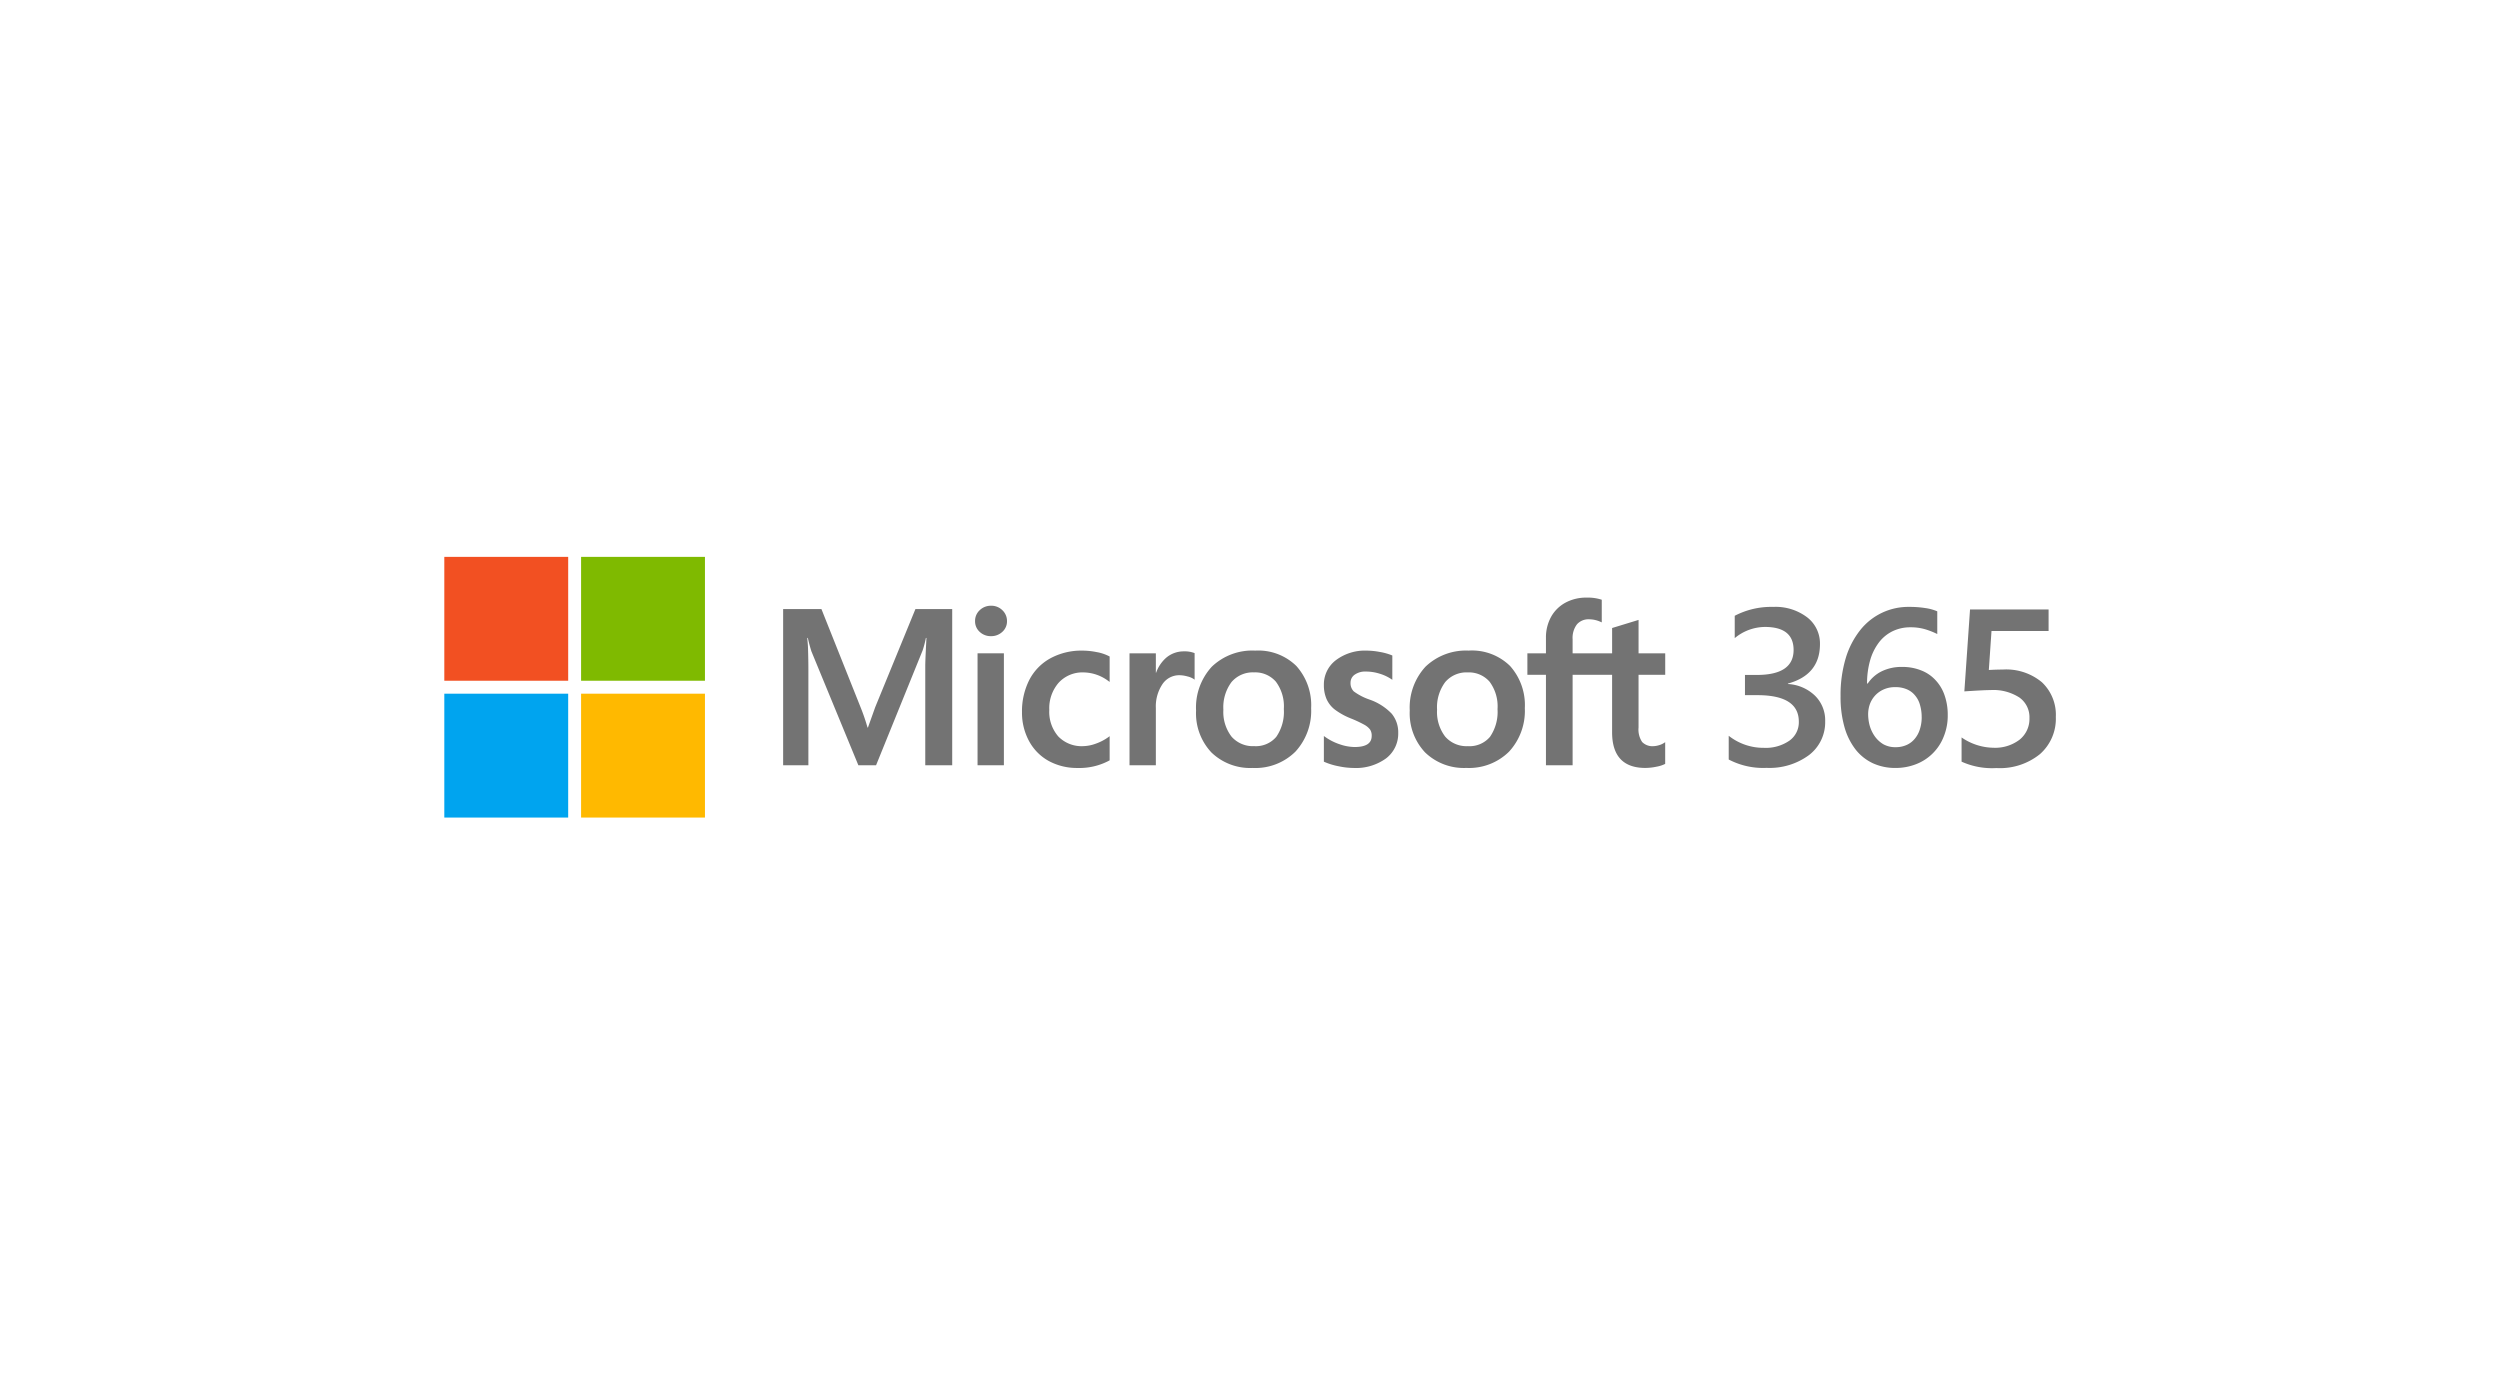<svg xmlns="http://www.w3.org/2000/svg" xmlns:xlink="http://www.w3.org/1999/xlink" width="422" height="232" viewBox="0 0 422 232">
  <defs>
    <filter id="Path_949" x="0" y="0" width="422" height="232" filterUnits="userSpaceOnUse">
      <feOffset input="SourceAlpha"/>
      <feGaussianBlur stdDeviation="15" result="blur"/>
      <feFlood flood-opacity="0.11"/>
      <feComposite operator="in" in2="blur"/>
      <feComposite in="SourceGraphic"/>
    </filter>
  </defs>
  <g id="Group_230" data-name="Group 230" transform="translate(-1143 -245)">
    <g transform="matrix(1, 0, 0, 1, 1143, 245)" filter="url(#Path_949)">
      <path id="Path_949-2" data-name="Path 949" d="M15,40H317a15,15,0,0,1,15,15V167a15,15,0,0,1-15,15H15A15,15,0,0,1,0,167V55A15,15,0,0,1,15,40Z" transform="translate(45 5)" fill="#fff"/>
    </g>
    <g id="g971" transform="translate(1218 339)">
      <g id="g949">
        <g id="g904">
          <rect id="rect20" width="20.91" height="20.909" transform="translate(0 0)" fill="#f25022"/>
          <rect id="rect22" width="20.909" height="20.909" transform="translate(23.087)" fill="#7fba00"/>
          <rect id="rect24" width="20.909" height="20.909" transform="translate(0 23.095)" fill="#00a4ef"/>
          <rect id="rect26" width="20.909" height="20.909" transform="translate(23.087 23.095)" fill="#ffb900"/>
        </g>
        <g id="g927" transform="translate(57.193 6.876)">
          <path id="path2" d="M293.064,59.285l-1.235,3.457h-.07a33.055,33.055,0,0,0-1.17-3.419l-6.611-16.584h-6.464V69.105h4.263V52.9c0-1-.021-2.21-.064-3.593-.022-.7-.1-1.261-.121-1.689h.094c.217.994.442,1.75.6,2.257l7.928,19.234H293.2L301.069,49.7a17.2,17.2,0,0,0,.542-2.083h.094c-.1,1.921-.19,3.676-.2,4.736V69.105h4.548V42.738h-6.207Z" transform="translate(-277.514 -40.806)" fill="#737373"/>
          <rect id="rect4" width="4.445" height="18.896" transform="translate(32.818 9.403)" fill="#737373"/>
          <path id="path6" d="M437.41,40.028a2.682,2.682,0,0,0-1.894.742,2.451,2.451,0,0,0-.793,1.854,2.385,2.385,0,0,0,.784,1.817,2.708,2.708,0,0,0,1.9.724,2.741,2.741,0,0,0,1.911-.723,2.373,2.373,0,0,0,.795-1.818,2.5,2.5,0,0,0-.773-1.834,2.65,2.65,0,0,0-1.932-.763" transform="translate(-402.324 -38.655)" fill="#737373"/>
          <path id="path8" d="M485.835,77.049a12.312,12.312,0,0,0-2.484-.266,10.962,10.962,0,0,0-5.405,1.3,8.739,8.739,0,0,0-3.564,3.666,11.659,11.659,0,0,0-1.225,5.43,10.029,10.029,0,0,0,1.189,4.868,8.363,8.363,0,0,0,3.326,3.364,9.914,9.914,0,0,0,4.86,1.181,10.634,10.634,0,0,0,5.361-1.255l.059-.034V91.229l-.187.136a8.346,8.346,0,0,1-2.174,1.132,6.577,6.577,0,0,1-2.13.413,5.473,5.473,0,0,1-4.161-1.622,6.3,6.3,0,0,1-1.535-4.492,6.54,6.54,0,0,1,1.6-4.613,5.444,5.444,0,0,1,4.169-1.721,7.136,7.136,0,0,1,4.231,1.472l.187.135V77.779l-.06-.034a7.369,7.369,0,0,0-2.057-.7" transform="translate(-432.837 -67.835)" fill="#737373"/>
          <path id="path10" d="M570.4,77.4a4.555,4.555,0,0,0-2.973,1.066A6.017,6.017,0,0,0,565.716,81h-.047V77.729h-4.445v18.9h4.445V86.958a6.738,6.738,0,0,1,1.108-4.013,3.4,3.4,0,0,1,2.875-1.519,5.24,5.24,0,0,1,1.337.2,3.388,3.388,0,0,1,1.036.419l.187.135V77.7l-.072-.03A4.6,4.6,0,0,0,570.4,77.4" transform="translate(-502.755 -68.326)" fill="#737373"/>
          <path id="path12" d="M625.746,76.783a9.866,9.866,0,0,0-7.355,2.714,10.171,10.171,0,0,0-2.658,7.408,9.639,9.639,0,0,0,2.594,7.072,9.416,9.416,0,0,0,6.963,2.613,9.6,9.6,0,0,0,7.21-2.751,10.151,10.151,0,0,0,2.657-7.335,9.9,9.9,0,0,0-2.493-7.125,9.182,9.182,0,0,0-6.918-2.6m3.534,14.549a4.507,4.507,0,0,1-3.735,1.578,4.771,4.771,0,0,1-3.828-1.608,6.833,6.833,0,0,1-1.375-4.544,7.1,7.1,0,0,1,1.375-4.662,4.7,4.7,0,0,1,3.792-1.634,4.626,4.626,0,0,1,3.692,1.562,6.958,6.958,0,0,1,1.347,4.625,7.42,7.42,0,0,1-1.268,4.682" transform="translate(-546.03 -67.835)" fill="#737373"/>
          <path id="path14" d="M728.13,85.046a9.678,9.678,0,0,1-2.668-1.387,1.943,1.943,0,0,1-.539-1.456,1.62,1.62,0,0,1,.684-1.346,3.064,3.064,0,0,1,1.914-.541,7.832,7.832,0,0,1,2.28.35,7.336,7.336,0,0,1,1.991.923l.184.125V77.606l-.072-.03a9.812,9.812,0,0,0-2.02-.564,12.4,12.4,0,0,0-2.218-.229,8.136,8.136,0,0,0-5.213,1.611,5.141,5.141,0,0,0-2.03,4.192,5.856,5.856,0,0,0,.438,2.342,4.689,4.689,0,0,0,1.345,1.758,11.726,11.726,0,0,0,2.734,1.53,20.3,20.3,0,0,1,2.275,1.06,3.149,3.149,0,0,1,1,.822,1.842,1.842,0,0,1,.28,1.071c0,1.271-.951,1.887-2.907,1.887a7.983,7.983,0,0,1-2.46-.45,9.258,9.258,0,0,1-2.519-1.277l-.187-.134v4.333l.068.032a11.185,11.185,0,0,0,2.386.737,12.791,12.791,0,0,0,2.547.294,8.639,8.639,0,0,0,5.5-1.62,5.24,5.24,0,0,0,2.049-4.292,4.93,4.93,0,0,0-1.1-3.247,9.441,9.441,0,0,0-3.746-2.385" transform="translate(-629.145 -67.835)" fill="#737373"/>
          <path id="path16" d="M800.763,76.783a9.866,9.866,0,0,0-7.355,2.714A10.173,10.173,0,0,0,790.75,86.9a9.635,9.635,0,0,0,2.595,7.072,9.415,9.415,0,0,0,6.963,2.613,9.6,9.6,0,0,0,7.209-2.751,10.149,10.149,0,0,0,2.658-7.335,9.9,9.9,0,0,0-2.493-7.125,9.182,9.182,0,0,0-6.919-2.6M804.3,91.332a4.508,4.508,0,0,1-3.735,1.578,4.772,4.772,0,0,1-3.828-1.608,6.833,6.833,0,0,1-1.375-4.544,7.1,7.1,0,0,1,1.376-4.662,4.693,4.693,0,0,1,3.791-1.634,4.626,4.626,0,0,1,3.692,1.562,6.958,6.958,0,0,1,1.347,4.625,7.426,7.426,0,0,1-1.268,4.682" transform="translate(-684.978 -67.835)" fill="#737373"/>
          <path id="path18" d="M910.367,46.394V42.769h-4.5V37.133l-.152.046-4.228,1.294-.083.026v4.27h-6.669V40.391a3.772,3.772,0,0,1,.737-2.52,2.591,2.591,0,0,1,2.061-.844,4.8,4.8,0,0,1,1.957.446l.165.074V33.729l-.078-.028a7.611,7.611,0,0,0-2.5-.335,7.336,7.336,0,0,0-3.546.852,6.063,6.063,0,0,0-2.434,2.406,7.16,7.16,0,0,0-.862,3.529v2.616H887.1v3.625h3.135V61.665h4.5V46.394H901.4v9.7c0,4,1.885,6.022,5.6,6.022a9.15,9.15,0,0,0,1.911-.212,5.271,5.271,0,0,0,1.391-.441l.059-.034v-3.66l-.183.122a3.1,3.1,0,0,1-.9.4,3.443,3.443,0,0,1-.888.151,2.412,2.412,0,0,1-1.916-.7,3.758,3.758,0,0,1-.61-2.429V46.394Z" transform="translate(-761.471 -33.366)" fill="#737373"/>
        </g>
      </g>
      <g id="g932" transform="translate(216.808 8.442)">
        <path id="path876" d="M1052.01,66.719v-4a9.449,9.449,0,0,0,5.936,2.035,7,7,0,0,0,4.282-1.192,3.8,3.8,0,0,0,1.615-3.227q0-4.473-7.006-4.473h-2.085v-3.41h1.991q6.217,0,6.217-4.216,0-3.887-4.846-3.887a8.061,8.061,0,0,0-5.09,1.888V42.465a13.281,13.281,0,0,1,6.48-1.5,8.822,8.822,0,0,1,5.748,1.76,5.559,5.559,0,0,1,2.16,4.51q0,5.188-5.41,6.673v.073a7.143,7.143,0,0,1,4.6,2,5.82,5.82,0,0,1,1.69,4.272,6.976,6.976,0,0,1-2.724,5.72,11.2,11.2,0,0,1-7.175,2.163,12.488,12.488,0,0,1-6.386-1.412Z" transform="translate(-1052.01 -40.962)" fill="#737373"/>
        <path id="path878" d="M1161.719,59.24a9.343,9.343,0,0,1-.676,3.612,8.145,8.145,0,0,1-4.658,4.657,9.429,9.429,0,0,1-3.512.642,9,9,0,0,1-3.738-.77,8.066,8.066,0,0,1-2.93-2.292,11.024,11.024,0,0,1-1.9-3.777,18.5,18.5,0,0,1-.676-5.261,21.687,21.687,0,0,1,.883-6.471,14.22,14.22,0,0,1,2.461-4.73,10.339,10.339,0,0,1,8.208-3.887,17.273,17.273,0,0,1,2.761.2,7.827,7.827,0,0,1,2.01.55v3.832a13.132,13.132,0,0,0-2.047-.807,8.627,8.627,0,0,0-2.5-.33,6.79,6.79,0,0,0-2.911.623,6.469,6.469,0,0,0-2.311,1.833,9.055,9.055,0,0,0-1.521,2.97,14.173,14.173,0,0,0-.564,4.07h.113a6.051,6.051,0,0,1,2.329-2.053,7.6,7.6,0,0,1,3.475-.752,8.422,8.422,0,0,1,3.174.568,6.434,6.434,0,0,1,2.423,1.613,7.02,7.02,0,0,1,1.559,2.567A9.911,9.911,0,0,1,1161.719,59.24Zm-4.4.348a7.164,7.164,0,0,0-.282-2.072,4.143,4.143,0,0,0-.827-1.595,3.567,3.567,0,0,0-1.39-1.045,4.786,4.786,0,0,0-1.953-.367,4.66,4.66,0,0,0-1.991.4,4.317,4.317,0,0,0-1.427,1.027,4.4,4.4,0,0,0-.883,1.467,5.181,5.181,0,0,0-.282,1.687,7.5,7.5,0,0,0,.263,1.925,6.007,6.007,0,0,0,.845,1.778,4.769,4.769,0,0,0,1.428,1.338,4.076,4.076,0,0,0,2.085.513,4.444,4.444,0,0,0,1.9-.385,3.769,3.769,0,0,0,1.371-1.063,4.563,4.563,0,0,0,.845-1.595A6.552,6.552,0,0,0,1157.324,59.588Z" transform="translate(-1124.749 -40.962)" fill="#737373"/>
        <path id="path880" d="M1242.73,68.781V64.693a9.687,9.687,0,0,0,5.372,1.742,6.791,6.791,0,0,0,4.414-1.357,4.487,4.487,0,0,0,1.672-3.648,4.065,4.065,0,0,0-1.709-3.483,8.1,8.1,0,0,0-4.865-1.247q-1.09,0-4.414.22l.958-13.823h13.261v3.63h-9.636l-.451,6.581q1.3-.073,2.348-.073a9.407,9.407,0,0,1,6.612,2.145,7.549,7.549,0,0,1,2.348,5.866,7.944,7.944,0,0,1-2.686,6.27,10.737,10.737,0,0,1-7.344,2.347,12.426,12.426,0,0,1-5.879-1.082Z" transform="translate(-1203.425 -42.657)" fill="#737373"/>
      </g>
    </g>
  </g>
</svg>
